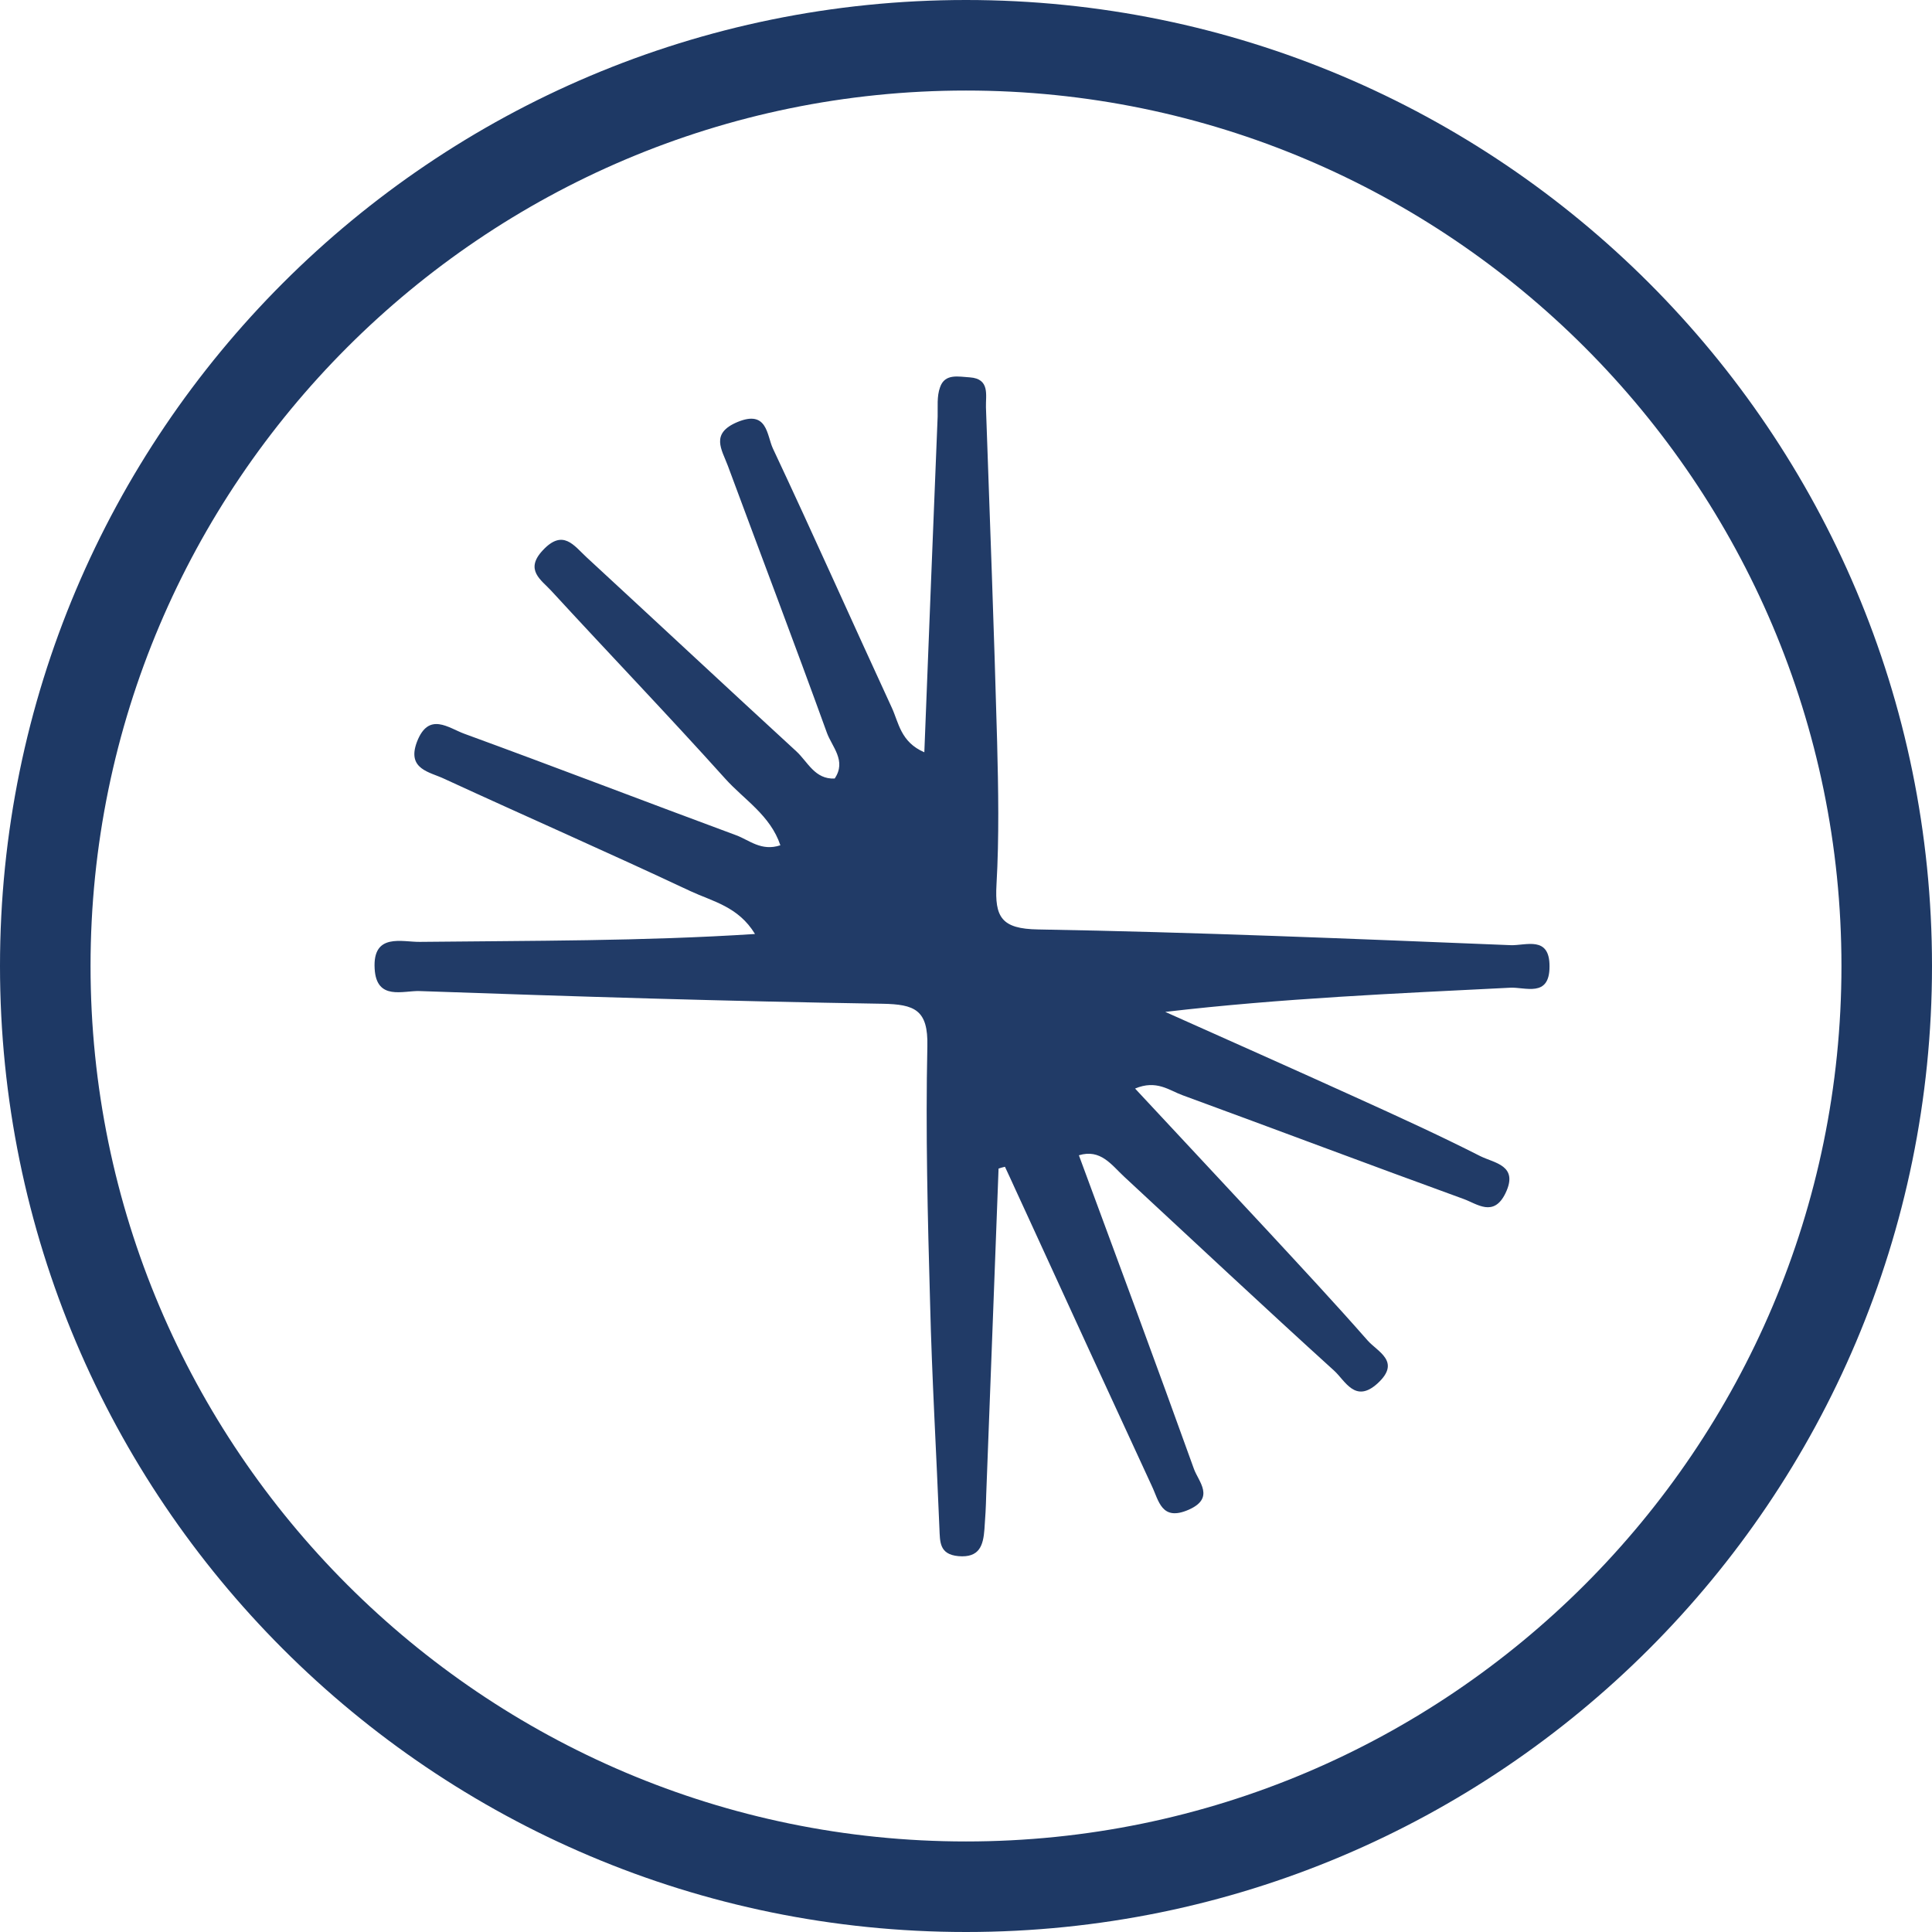 <svg width="37" height="37" viewBox="0 0 37 37" fill="none" xmlns="http://www.w3.org/2000/svg">
<g clip-path="url(#clip0_11002_32)">
<path d="M19.124 22.368C19.044 24.455 18.968 26.542 18.887 28.629C18.882 28.848 18.87 29.068 18.853 29.288C18.83 29.594 18.76 29.837 18.355 29.802C17.985 29.768 18.003 29.525 17.991 29.27C17.933 27.825 17.847 26.386 17.812 24.94C17.766 23.304 17.725 21.668 17.76 20.038C17.777 19.338 17.517 19.234 16.899 19.223C13.944 19.176 10.99 19.084 8.036 18.98C7.724 18.968 7.209 19.171 7.175 18.552C7.134 17.858 7.701 18.043 8.042 18.038C10.175 18.014 12.308 18.026 14.459 17.887C14.141 17.361 13.644 17.263 13.222 17.066C11.661 16.332 10.077 15.638 8.51 14.916C8.233 14.783 7.787 14.736 7.984 14.21C8.209 13.621 8.591 13.944 8.897 14.054C10.637 14.69 12.366 15.355 14.101 15.997C14.349 16.089 14.58 16.309 14.945 16.188C14.754 15.615 14.251 15.315 13.892 14.916C12.8 13.701 11.667 12.522 10.557 11.314C10.366 11.106 10.042 10.915 10.395 10.539C10.782 10.123 10.99 10.447 11.233 10.672C12.574 11.909 13.904 13.152 15.251 14.389C15.471 14.592 15.604 14.927 15.985 14.91C16.216 14.569 15.933 14.303 15.835 14.031C15.216 12.32 14.569 10.62 13.939 8.92C13.823 8.608 13.598 8.302 14.124 8.082C14.696 7.845 14.684 8.331 14.8 8.585C15.575 10.233 16.315 11.898 17.078 13.551C17.211 13.835 17.245 14.21 17.702 14.407C17.789 12.21 17.87 10.088 17.957 7.978C17.962 7.793 17.939 7.591 18.003 7.417C18.095 7.146 18.361 7.215 18.575 7.227C18.962 7.255 18.876 7.568 18.882 7.799C18.957 9.932 19.038 12.071 19.096 14.204C19.119 15.118 19.136 16.031 19.084 16.939C19.049 17.563 19.176 17.789 19.882 17.8C22.9 17.852 25.917 17.98 28.929 18.101C29.218 18.113 29.681 17.91 29.675 18.512C29.675 19.113 29.207 18.899 28.918 18.916C26.733 19.026 24.541 19.119 22.316 19.379C23.53 19.922 24.755 20.466 25.964 21.015C26.767 21.379 27.565 21.743 28.351 22.142C28.617 22.275 29.091 22.316 28.831 22.853C28.606 23.316 28.288 23.056 28.033 22.963C26.235 22.31 24.443 21.633 22.645 20.974C22.391 20.882 22.148 20.674 21.738 20.847C22.599 21.772 23.443 22.674 24.281 23.576C24.923 24.27 25.565 24.958 26.189 25.669C26.38 25.888 26.837 26.073 26.386 26.49C25.952 26.889 25.761 26.438 25.547 26.247C24.195 25.021 22.865 23.773 21.529 22.535C21.287 22.31 21.078 21.998 20.662 22.125C21.408 24.142 22.148 26.137 22.865 28.131C22.952 28.374 23.275 28.686 22.767 28.912C22.241 29.143 22.194 28.738 22.055 28.45C21.252 26.715 20.454 24.975 19.656 23.235C19.517 22.94 19.385 22.639 19.246 22.345C19.2 22.356 19.153 22.368 19.107 22.385L19.124 22.368Z" fill="#213B67"/>
<path d="M18.5 1.734C27.744 1.734 35.266 9.256 35.266 18.5C35.266 27.744 27.744 35.266 18.5 35.266C9.256 35.266 1.734 27.744 1.734 18.5C1.734 9.256 9.256 1.734 18.5 1.734ZM18.5 0C8.285 0 0 8.285 0 18.5C0 28.715 8.285 37 18.5 37C28.715 37 37 28.715 37 18.5C37 8.285 28.715 0 18.5 0Z" fill="#1E3965"/>
</g>
<defs>
<clipPath id="clip0_11002_32">
<rect width="37" height="37" fill="white"/>
</clipPath>
</defs>
</svg>

